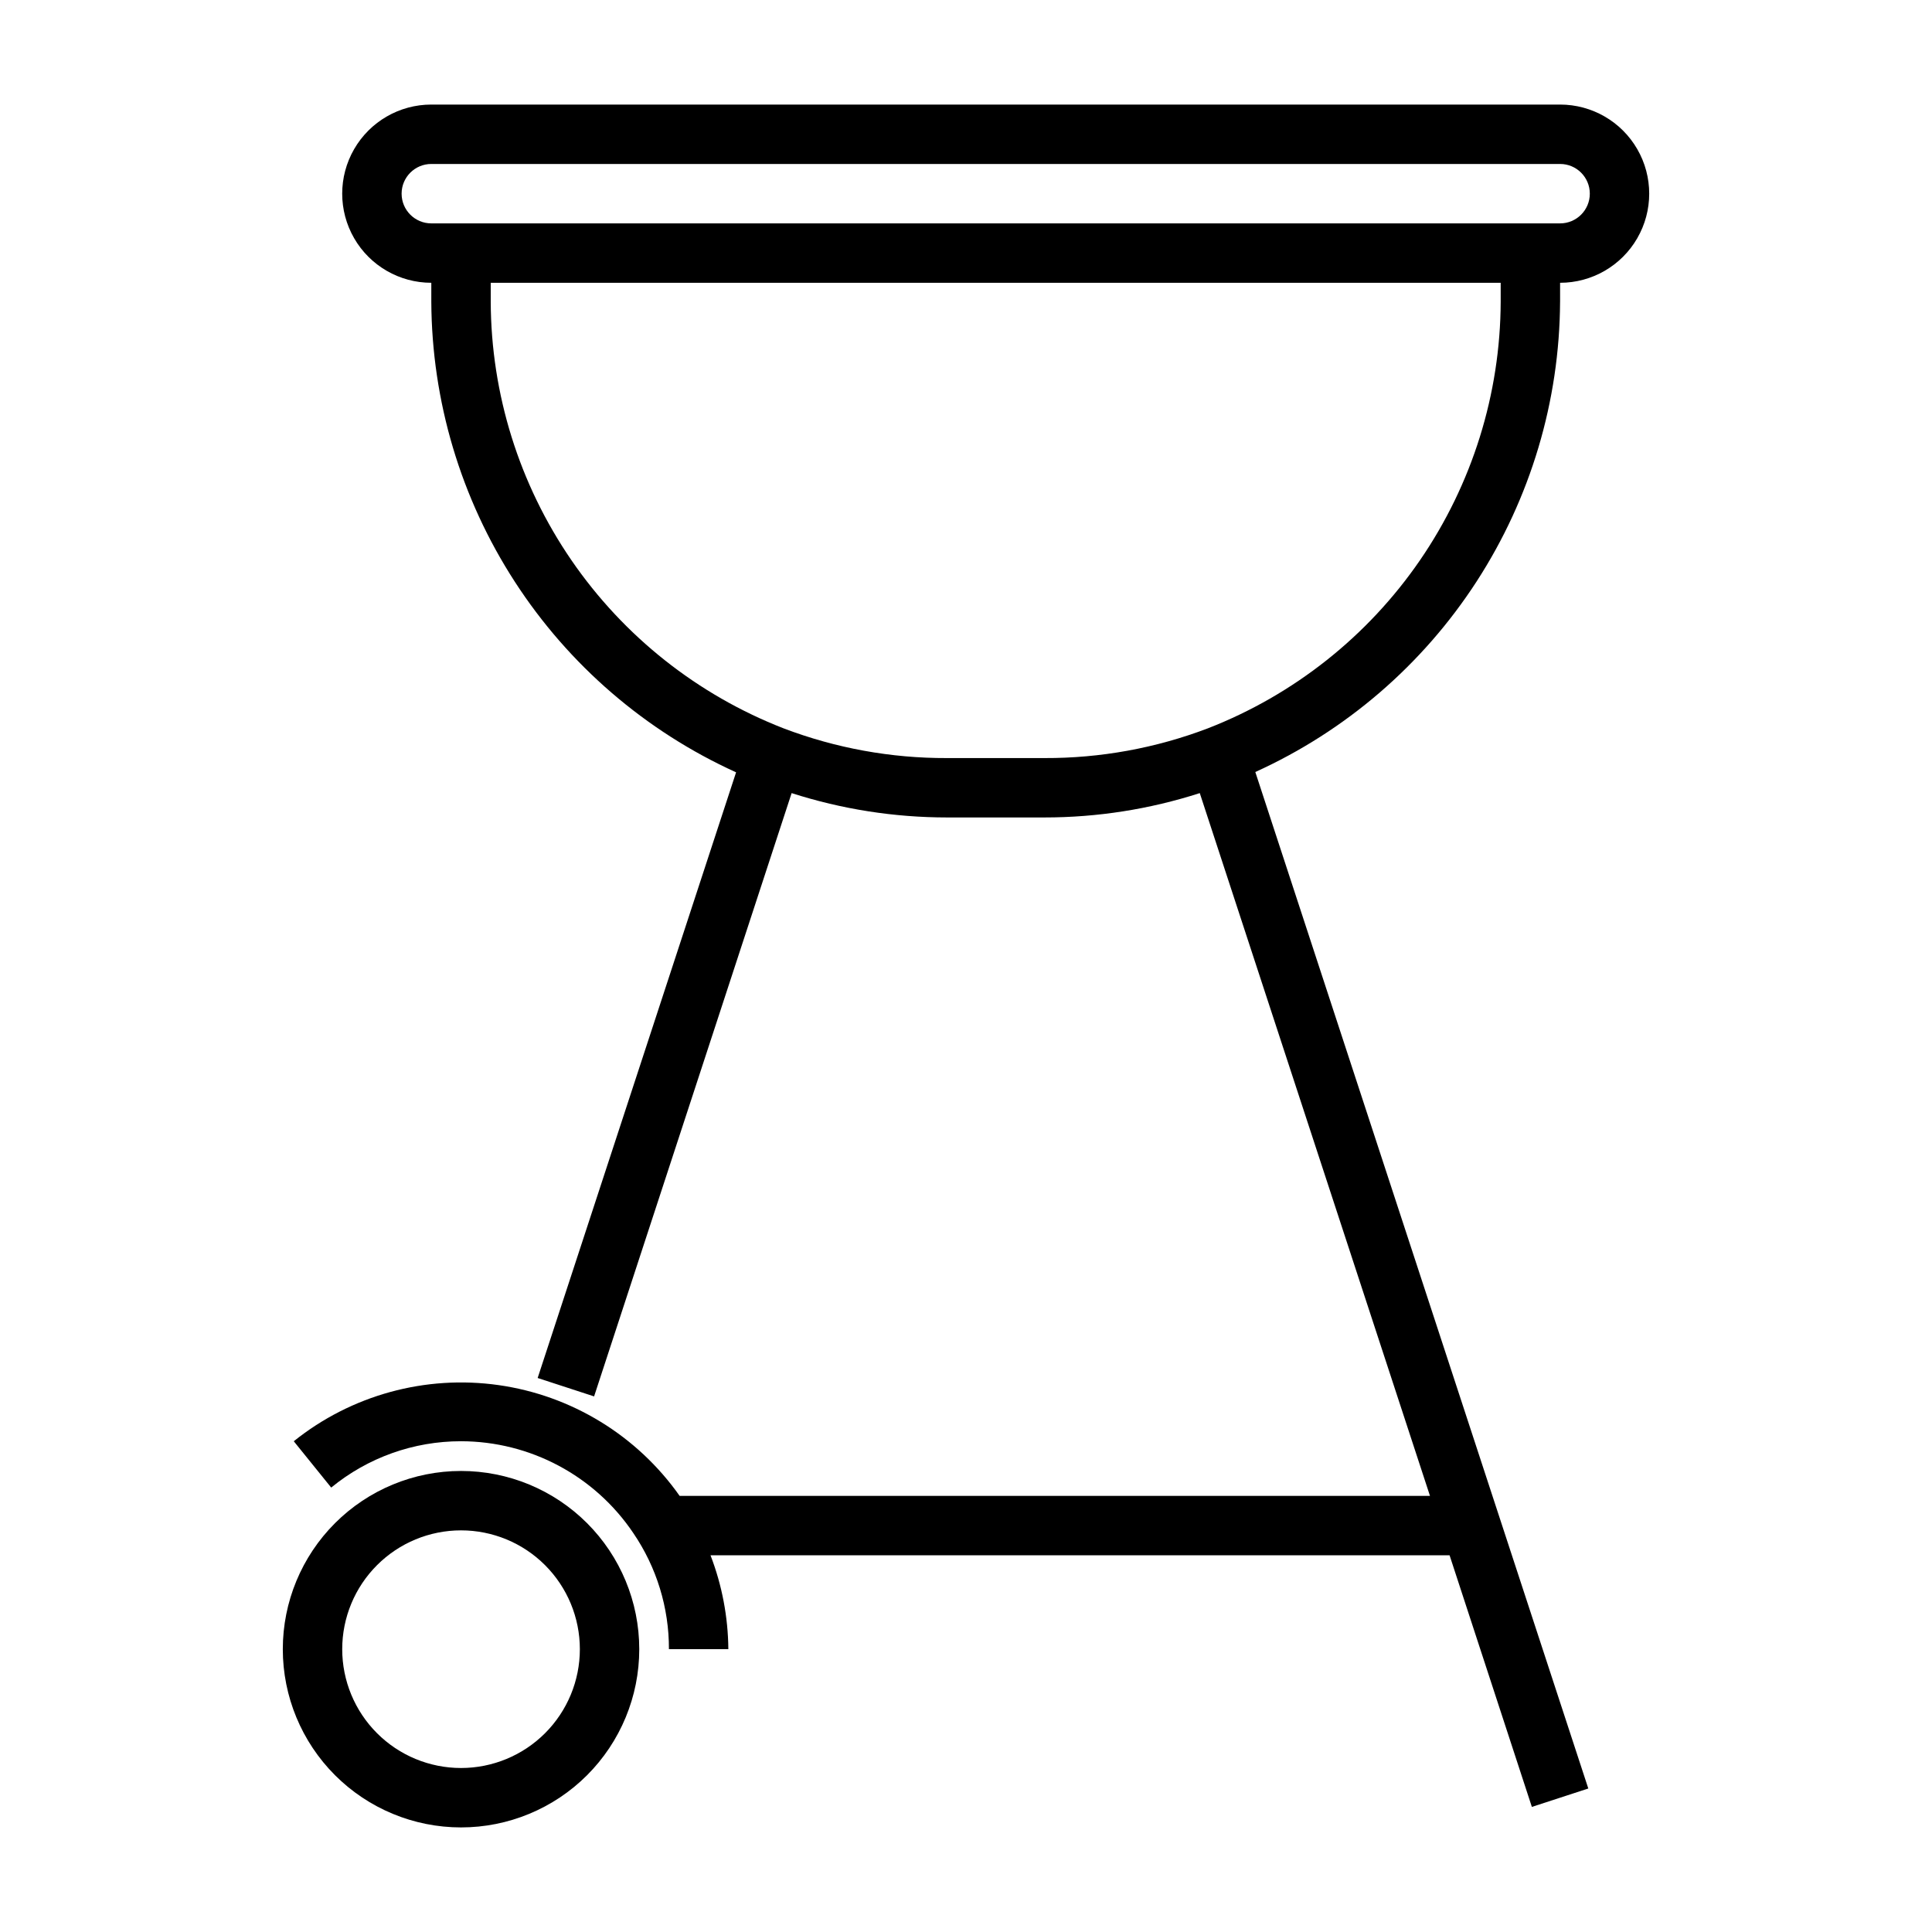 <?xml version="1.0" encoding="UTF-8"?>
<!-- Uploaded to: ICON Repo, www.iconrepo.com, Generator: ICON Repo Mixer Tools -->
<svg fill="#000000" width="800px" height="800px" version="1.1" viewBox="144 144 512 512" xmlns="http://www.w3.org/2000/svg">
 <g>
  <path d="m557.44 223.98v-5.039c8.438 0 16.234-4.5 20.453-11.809 4.219-7.305 4.219-16.309 0-23.613-4.219-7.309-12.016-11.809-20.453-11.809h-299.14c-8.438 0-16.23 4.5-20.449 11.809-4.219 7.305-4.219 16.309 0 23.613 4.219 7.309 12.012 11.809 20.449 11.809v5.039c0.129 26.332 7.809 52.074 22.125 74.176 14.312 22.102 34.668 39.633 58.645 50.516l-52.586 160.51 14.957 4.879 52.348-159.88c13.305 4.273 27.195 6.449 41.172 6.453h25.82c13.977 0.004 27.867-2.172 41.172-6.453l61.008 186.25-198.85-0.004c-11.262-15.992-28.629-26.617-47.996-29.363-19.367-2.742-39.004 2.644-54.262 14.879l9.918 12.281c9.699-7.953 21.859-12.293 34.402-12.281 18.312 0.02 35.426 9.133 45.656 24.328 6.184 9.07 9.477 19.801 9.445 30.777h15.746c-0.07-8.508-1.668-16.934-4.723-24.875h195.86l21.805 66.676 14.957-4.879-88.246-269.38c23.973-10.871 44.32-28.391 58.637-50.477 14.316-22.086 21.996-47.816 22.129-74.137zm-307.01-28.656c0-4.348 3.523-7.871 7.871-7.871h299.14c4.348 0 7.875 3.523 7.875 7.871 0 4.348-3.527 7.875-7.875 7.875h-299.14c-4.348 0-7.871-3.527-7.871-7.875zm213.65 141.7c-13.828 5.258-28.504 7.926-43.297 7.871h-25.82c-14.793 0.055-29.469-2.613-43.297-7.871-22.793-8.871-42.387-24.398-56.23-44.559-13.844-20.164-21.297-44.027-21.387-68.484v-5.039h267.65v5.039c-0.09 24.457-7.543 48.32-21.387 68.484-13.844 20.16-33.438 35.688-56.23 44.559z"/>
  <path d="m266.18 533.82c-12.527 0-24.543 4.977-33.398 13.832-8.859 8.859-13.836 20.871-13.836 33.398 0 12.527 4.977 24.539 13.836 33.398 8.855 8.859 20.871 13.836 33.398 13.836 12.523 0 24.539-4.977 33.398-13.836 8.855-8.859 13.832-20.871 13.832-33.398 0-12.527-4.977-24.539-13.832-33.398-8.859-8.855-20.875-13.832-33.398-13.832zm0 78.719c-8.352 0-16.363-3.316-22.266-9.223-5.906-5.906-9.223-13.914-9.223-22.266 0-8.352 3.316-16.359 9.223-22.266 5.902-5.906 13.914-9.223 22.266-9.223 8.348 0 16.359 3.316 22.266 9.223 5.902 5.906 9.223 13.914 9.223 22.266 0 8.352-3.32 16.359-9.223 22.266-5.906 5.906-13.918 9.223-22.266 9.223z"/>
 </g>
</svg>